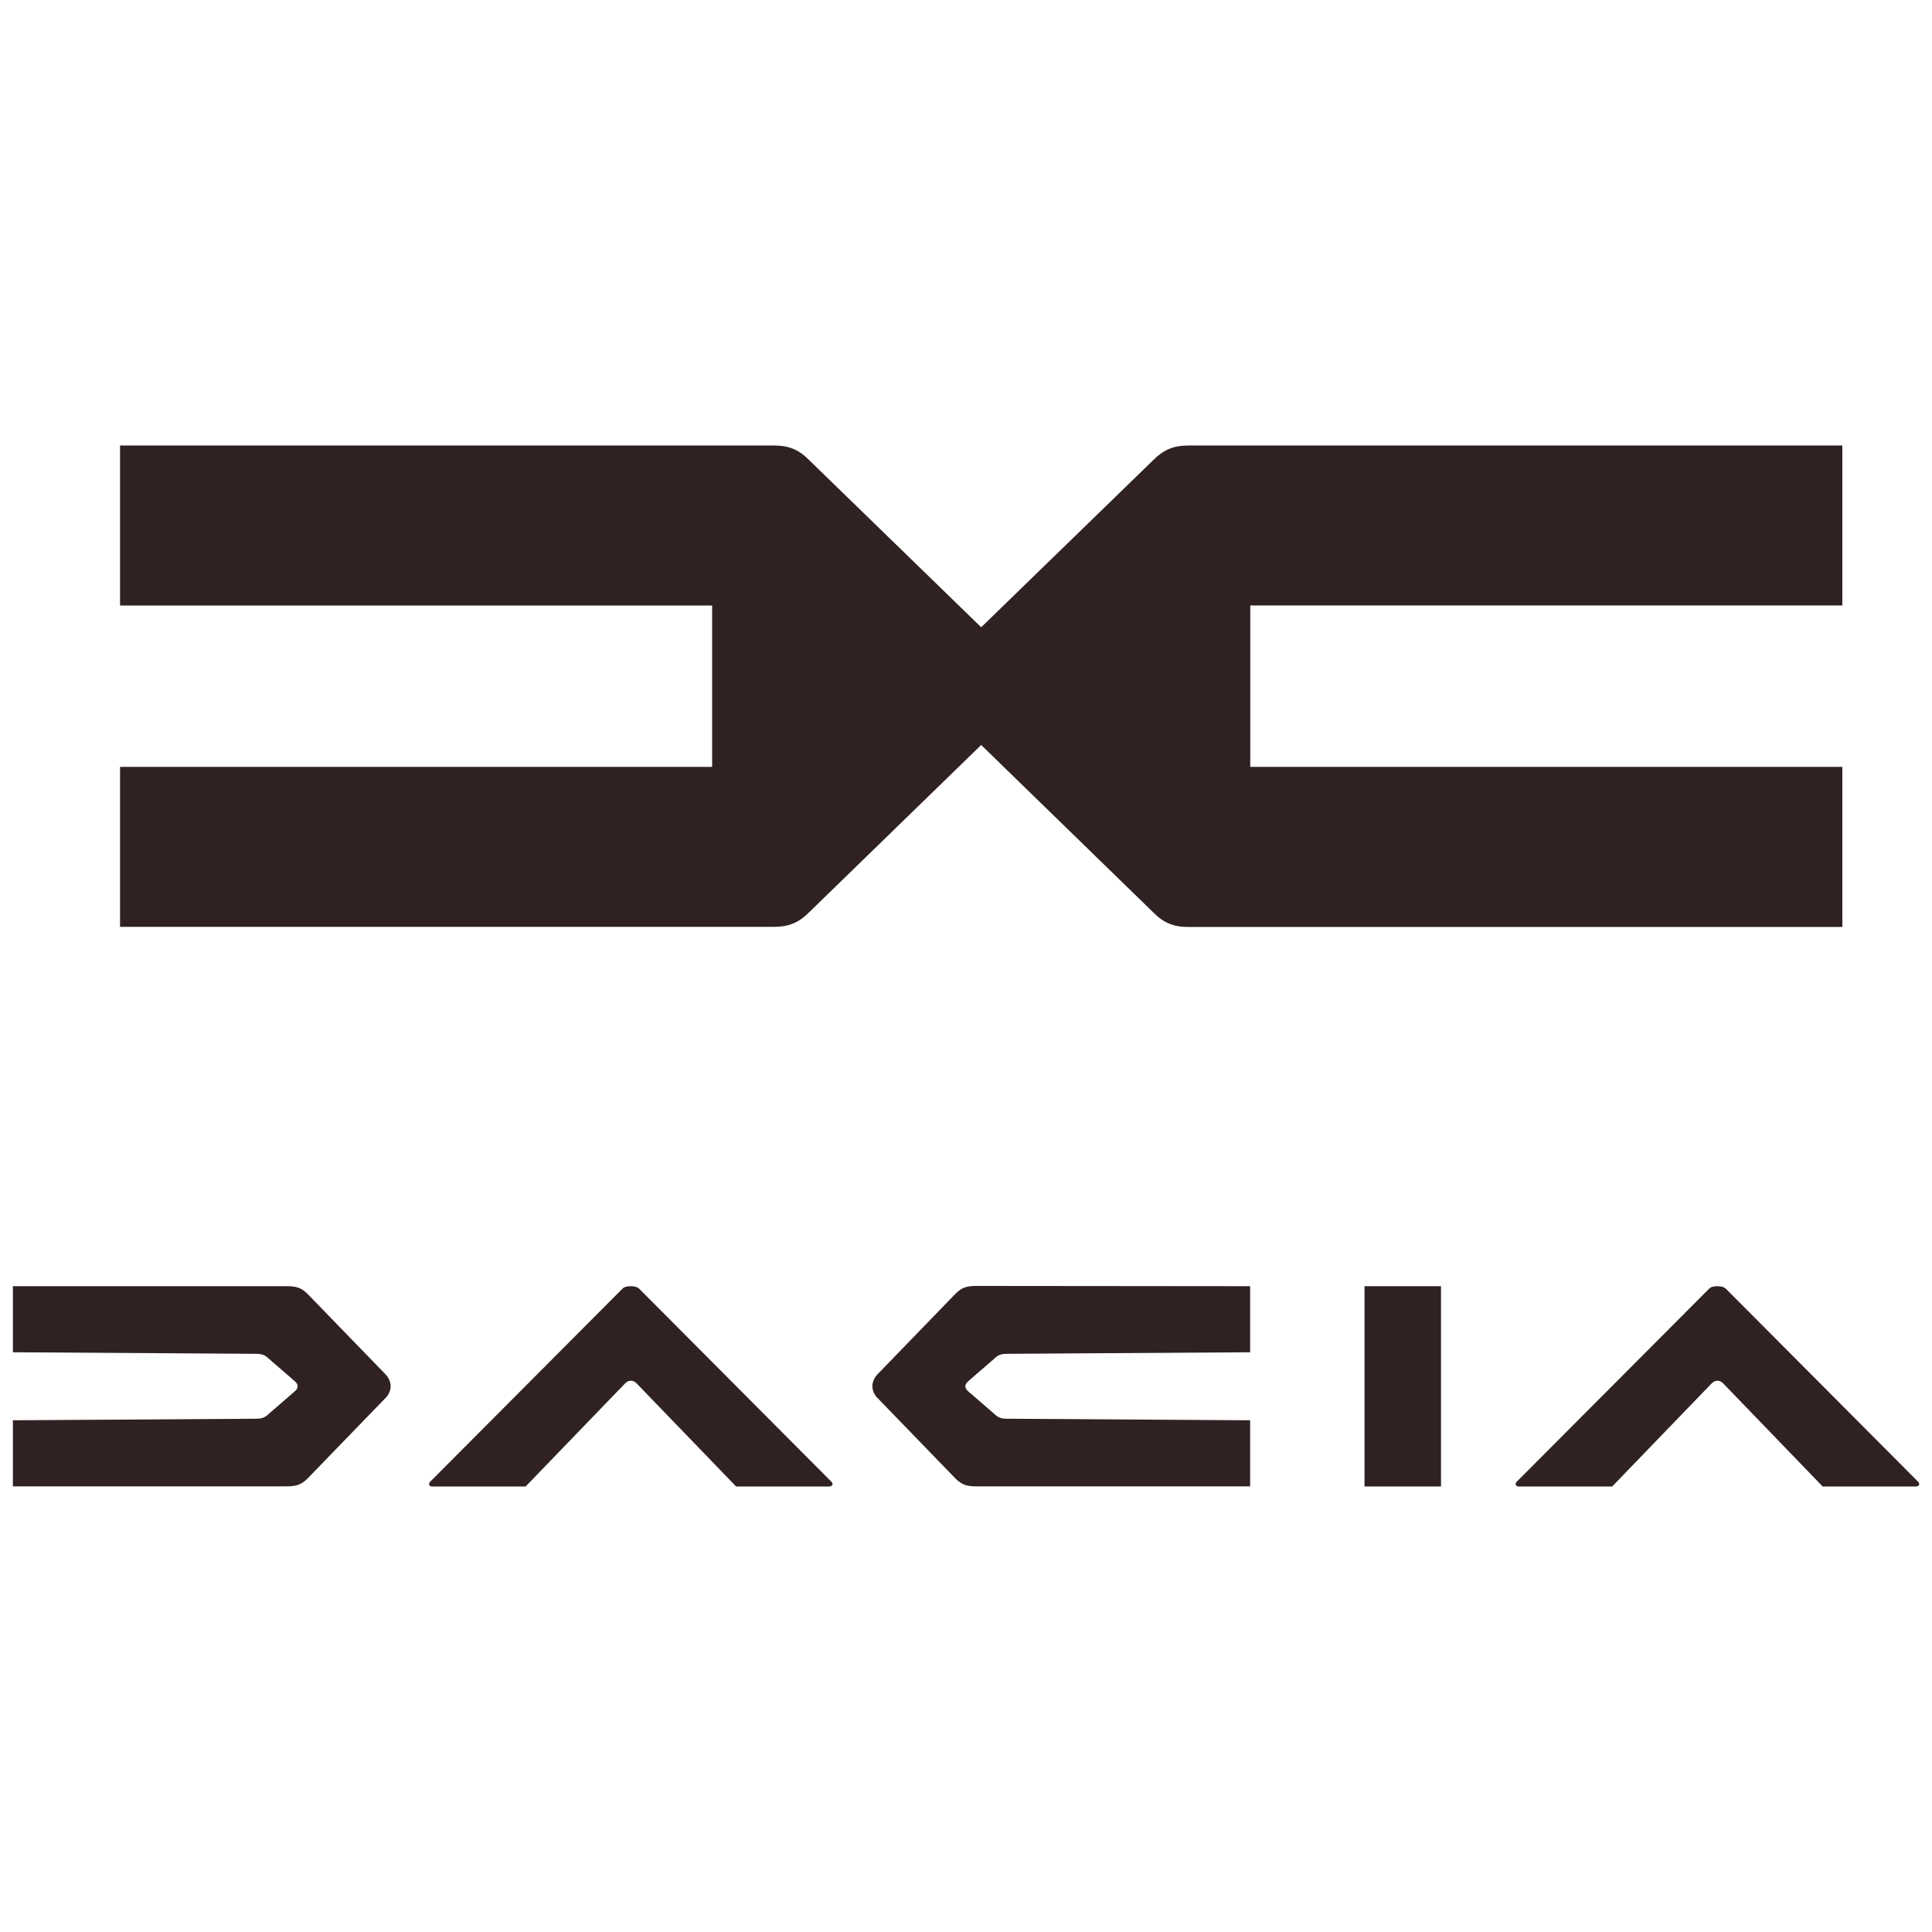 <?xml version="1.0" encoding="UTF-8"?><svg id="Layer_1" xmlns="http://www.w3.org/2000/svg" viewBox="0 0 150 150"><defs><style>.cls-1{fill-rule:evenodd;}.cls-1,.cls-2{fill:#302222;stroke-width:0px;}</style></defs><g id="layer1"><path id="path4147-2" class="cls-1" d="m9.32,34.59v12.42h45.97v12.53H9.32v12.42h50.77c1.16,0,1.93-.33,2.72-1.12l13.37-13,13.37,13.01c.79.8,1.56,1.12,2.72,1.12h50.77v-12.43h-45.97v-12.53h45.97v-12.42h-50.77c-1.16,0-1.93.33-2.72,1.12l-13.37,12.99-13.37-12.99c-.79-.8-1.56-1.12-2.72-1.12H9.32Z"/><path id="path4168" class="cls-1" d="m1,99.86v5.13l18.89.12c.45,0,.7.1.99.39l2.01,1.74c.15.15.22.24.22.39s-.07.25-.22.39l-2.01,1.74c-.29.29-.53.39-.99.39l-18.89.12v5.13h21.26c.76,0,1.13-.13,1.62-.61l6.08-6.28c.23-.23.37-.58.37-.89s-.15-.65-.37-.89l-6.07-6.26c-.48-.48-.86-.61-1.62-.61H1Z"/><path id="path133" class="cls-2" d="m48.97,99.86c-.34,0-.52.07-.65.2l-14.92,14.98c-.16.16-.09.37.16.37h7.25l7.7-7.98c.16-.16.28-.23.47-.23s.31.07.47.23l7.7,7.98h7.24c.25,0,.32-.22.16-.37l-14.92-14.98c-.14-.13-.33-.2-.66-.2h0Z"/><path id="path4168-2" class="cls-1" d="m97.06,99.86v5.13l-18.89.12c-.45,0-.7.1-.99.39l-2.01,1.74c-.15.15-.22.24-.22.39,0,.15.07.25.22.39l2.01,1.74c.29.29.53.39.99.39l18.89.12v5.13h-21.26c-.76,0-1.13-.13-1.62-.61l-6.08-6.28c-.23-.23-.37-.58-.37-.89s.15-.65.37-.89l6.08-6.28c.48-.48.86-.61,1.62-.61l21.26.02Z"/><rect id="rect166" class="cls-2" x="105.94" y="99.86" width="5.94" height="15.55"/><path id="path133-9" class="cls-2" d="m133.34,99.86c-.34,0-.52.07-.65.2l-14.93,14.98c-.16.16-.09.37.16.37h7.25l7.7-7.98c.16-.16.28-.23.47-.23s.31.07.47.23l7.7,7.98h7.25c.25,0,.32-.22.16-.37l-14.92-14.98c-.14-.13-.34-.2-.66-.2h0Z"/></g></svg>